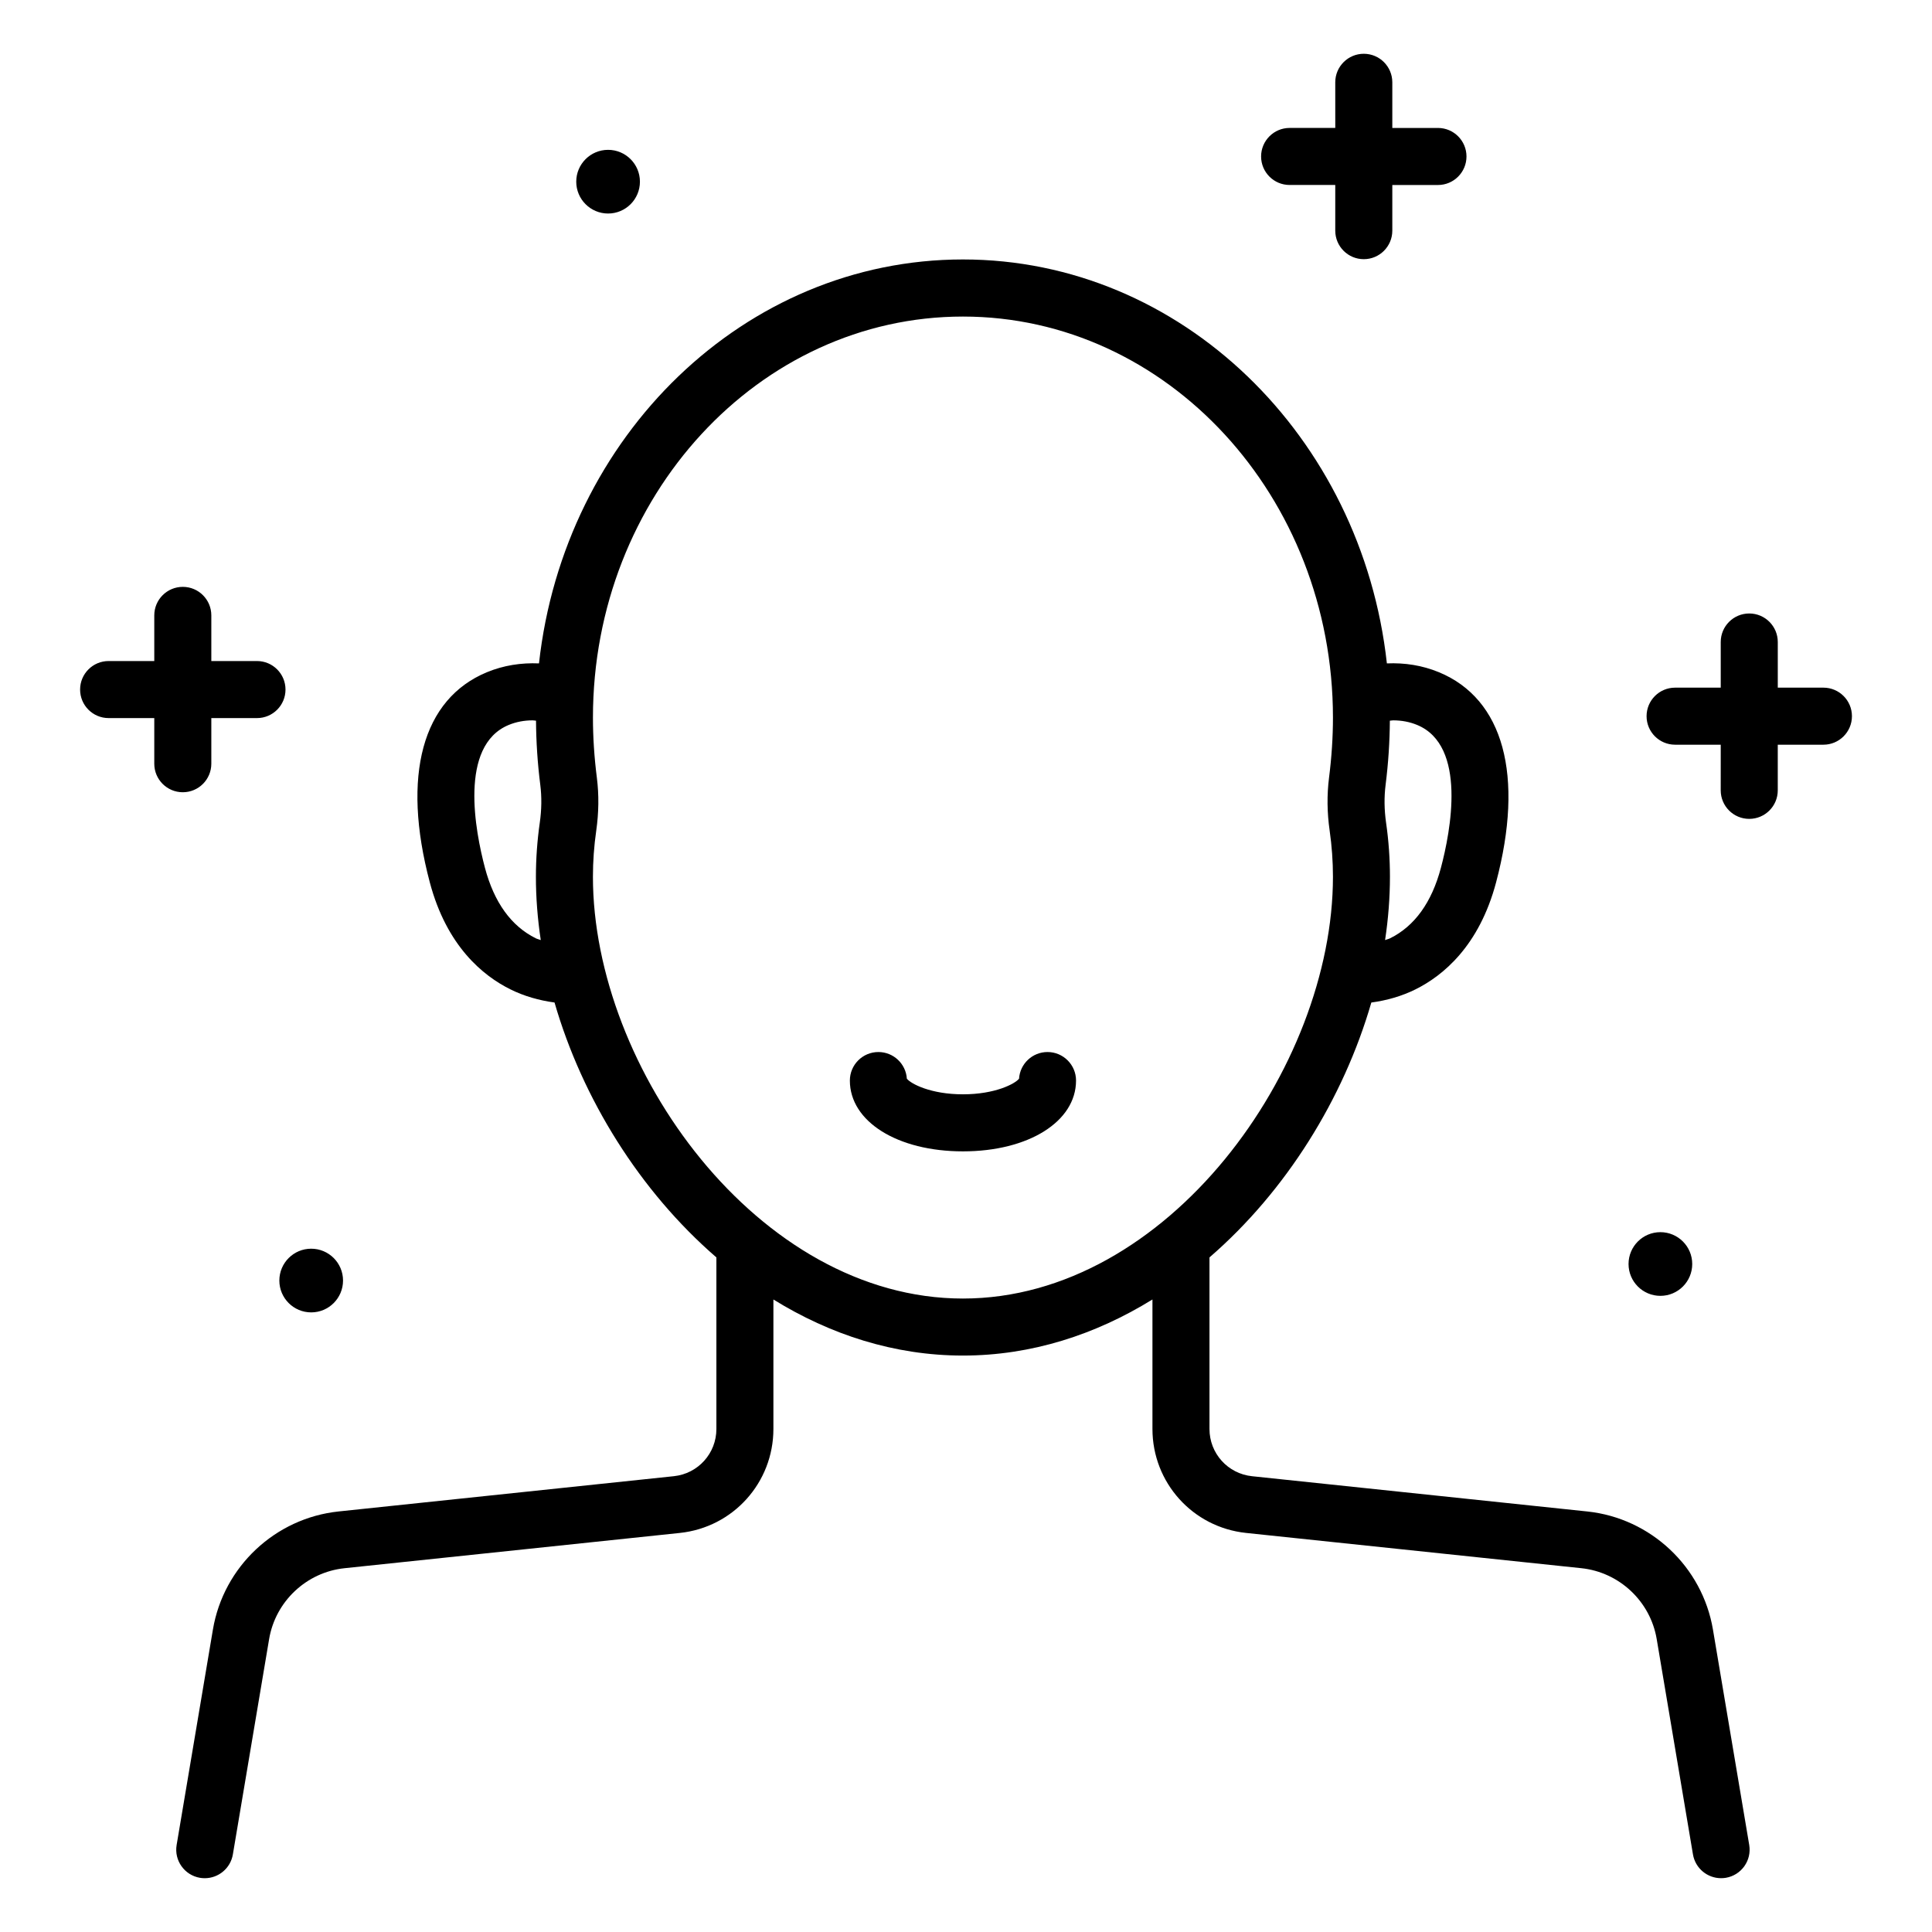 <?xml version="1.0" encoding="UTF-8"?>
<!-- Uploaded to: ICON Repo, www.iconrepo.com, Generator: ICON Repo Mixer Tools -->
<svg fill="#000000" width="800px" height="800px" version="1.1" viewBox="144 144 512 512" xmlns="http://www.w3.org/2000/svg">
 <path d="m597.95 575.86c-2.809-16.668-16.508-29.539-33.309-31.305l-88.844-9.344c-6.426-0.676-11.273-6.055-11.273-12.52v-45.465c20.305-17.559 35.527-42.086 42.891-67.547 4.09-0.547 8.055-1.68 11.684-3.477 7.273-3.606 16.891-11.453 21.379-28.367 7.504-28.312 1.984-48.613-15.148-55.691h-0.004c-4.422-1.828-9.09-2.539-13.789-2.336-6.648-60.195-54.477-107.05-112.35-107.05-57.867 0-105.7 46.852-112.35 107.05-4.699-0.203-9.367 0.508-13.789 2.332-17.137 7.078-22.66 27.379-15.148 55.691 4.484 16.914 14.098 24.762 21.375 28.363 3.625 1.801 7.59 2.93 11.68 3.481 7.363 25.461 22.59 49.988 42.895 67.551v45.461c0 6.465-4.848 11.848-11.277 12.52l-88.84 9.344c-16.809 1.766-30.508 14.637-33.312 31.305l-9.613 57.078c-0.695 4.117 2.082 8.016 6.195 8.707 0.426 0.07 0.848 0.102 1.266 0.102 3.621 0 6.82-2.613 7.441-6.301l9.609-57.07c1.684-9.996 9.902-17.723 19.988-18.781l88.84-9.344c14.145-1.484 24.812-13.332 24.812-27.559v-34.309c15.035 9.297 32.043 14.859 50.223 14.859 18.18 0 35.188-5.566 50.227-14.863v34.309c0 14.223 10.668 26.07 24.809 27.559l88.844 9.344c10.082 1.059 18.297 8.781 19.98 18.781l9.609 57.07c0.625 3.691 3.824 6.301 7.445 6.301 0.418 0 0.84-0.035 1.266-0.102 4.117-0.695 6.894-4.59 6.199-8.707zm-86.754-223.85v-0.004c0.73-5.785 1.094-11.496 1.129-17.016 0.293-0.012 0.598-0.09 0.887-0.09 2.203 0 4.344 0.391 6.336 1.215 13.297 5.492 8.848 28.301 6.312 37.848-2.434 9.18-6.965 15.473-13.477 18.695-0.418 0.207-0.895 0.289-1.324 0.469 0.848-5.633 1.289-11.246 1.289-16.777 0-4.789-0.344-9.617-1.027-14.348-0.488-3.434-0.531-6.797-0.125-9.992zm-223.89 41.117c-0.43-0.18-0.906-0.262-1.32-0.469-6.508-3.227-11.043-9.516-13.477-18.695-2.531-9.551-6.988-32.355 6.312-37.848 1.996-0.824 4.137-1.215 6.344-1.215 0.289 0 0.59 0.074 0.883 0.09 0.035 5.527 0.398 11.242 1.133 17.016 0.402 3.191 0.359 6.559-0.133 10-0.68 4.754-1.027 9.578-1.027 14.348-0.004 5.527 0.438 11.141 1.285 16.773zm111.88 95c-54.316 0-98.055-61.145-98.055-111.77 0-4.055 0.293-8.16 0.875-12.211 0.684-4.781 0.742-9.504 0.168-14.039-0.691-5.43-1.039-10.789-1.039-15.926 0-58.613 43.988-106.29 98.055-106.29 54.07 0 98.055 47.684 98.055 106.29 0 5.133-0.348 10.492-1.039 15.926-0.574 4.543-0.523 9.266 0.168 14.047 0.574 4.027 0.871 8.129 0.871 12.203-0.004 50.629-43.742 111.77-98.059 111.77zm29.973-57.77c0 10.875-12.605 18.766-29.969 18.766-17.363 0-29.969-7.891-29.969-18.766 0-4.172 3.383-7.559 7.559-7.559 4.012 0 7.289 3.125 7.543 7.066 1.07 1.352 6.332 4.141 14.863 4.141 8.535 0 13.797-2.785 14.871-4.137 0.25-3.945 3.531-7.07 7.543-7.07 4.172 0 7.559 3.387 7.559 7.559zm-132.45-238.21c0-4.66 3.777-8.438 8.438-8.438s8.438 3.777 8.438 8.438-3.777 8.438-8.438 8.438c-4.656 0-8.438-3.777-8.438-8.438zm-78.68 291.21c0-4.66 3.777-8.438 8.438-8.438 4.66 0 8.438 3.777 8.438 8.438 0 4.66-3.777 8.438-8.438 8.438-4.66 0-8.438-3.777-8.438-8.438zm357.55-4.383c0-4.66 3.777-8.438 8.438-8.438 4.66 0 8.438 3.777 8.438 8.438s-3.777 8.438-8.438 8.438c-4.66 0-8.438-3.777-8.438-8.438zm59.203-145.18c0 4.176-3.387 7.559-7.559 7.559h-12.098v12.098c0 4.176-3.387 7.559-7.559 7.559s-7.559-3.383-7.559-7.559l0.004-12.098h-12.094c-4.172 0-7.559-3.383-7.559-7.559s3.387-7.559 7.559-7.559h12.094v-12.098c0-4.176 3.387-7.559 7.559-7.559s7.559 3.383 7.559 7.559v12.098h12.098c4.172 0.004 7.555 3.387 7.555 7.559zm-156.58-148.33c0-4.176 3.387-7.559 7.559-7.559h12.098l-0.004-12.094c0-4.176 3.387-7.559 7.559-7.559s7.559 3.383 7.559 7.559v12.098h12.098c4.172 0 7.559 3.383 7.559 7.559s-3.387 7.559-7.559 7.559h-12.098v12.098c0 4.176-3.387 7.559-7.559 7.559s-7.559-3.383-7.559-7.559v-12.105h-12.098c-4.172 0-7.555-3.383-7.555-7.555zm-285.76 168.49c-4.176 0-7.559-3.383-7.559-7.559v-12.098l-12.098 0.004c-4.176 0-7.559-3.383-7.559-7.559 0-4.176 3.383-7.559 7.559-7.559h12.098v-12.098c0-4.176 3.383-7.559 7.559-7.559 4.176 0 7.559 3.383 7.559 7.559v12.098h12.098c4.176 0 7.559 3.383 7.559 7.559 0 4.176-3.383 7.559-7.559 7.559h-12.098v12.098c-0.004 4.172-3.387 7.555-7.559 7.555z"/>
</svg>